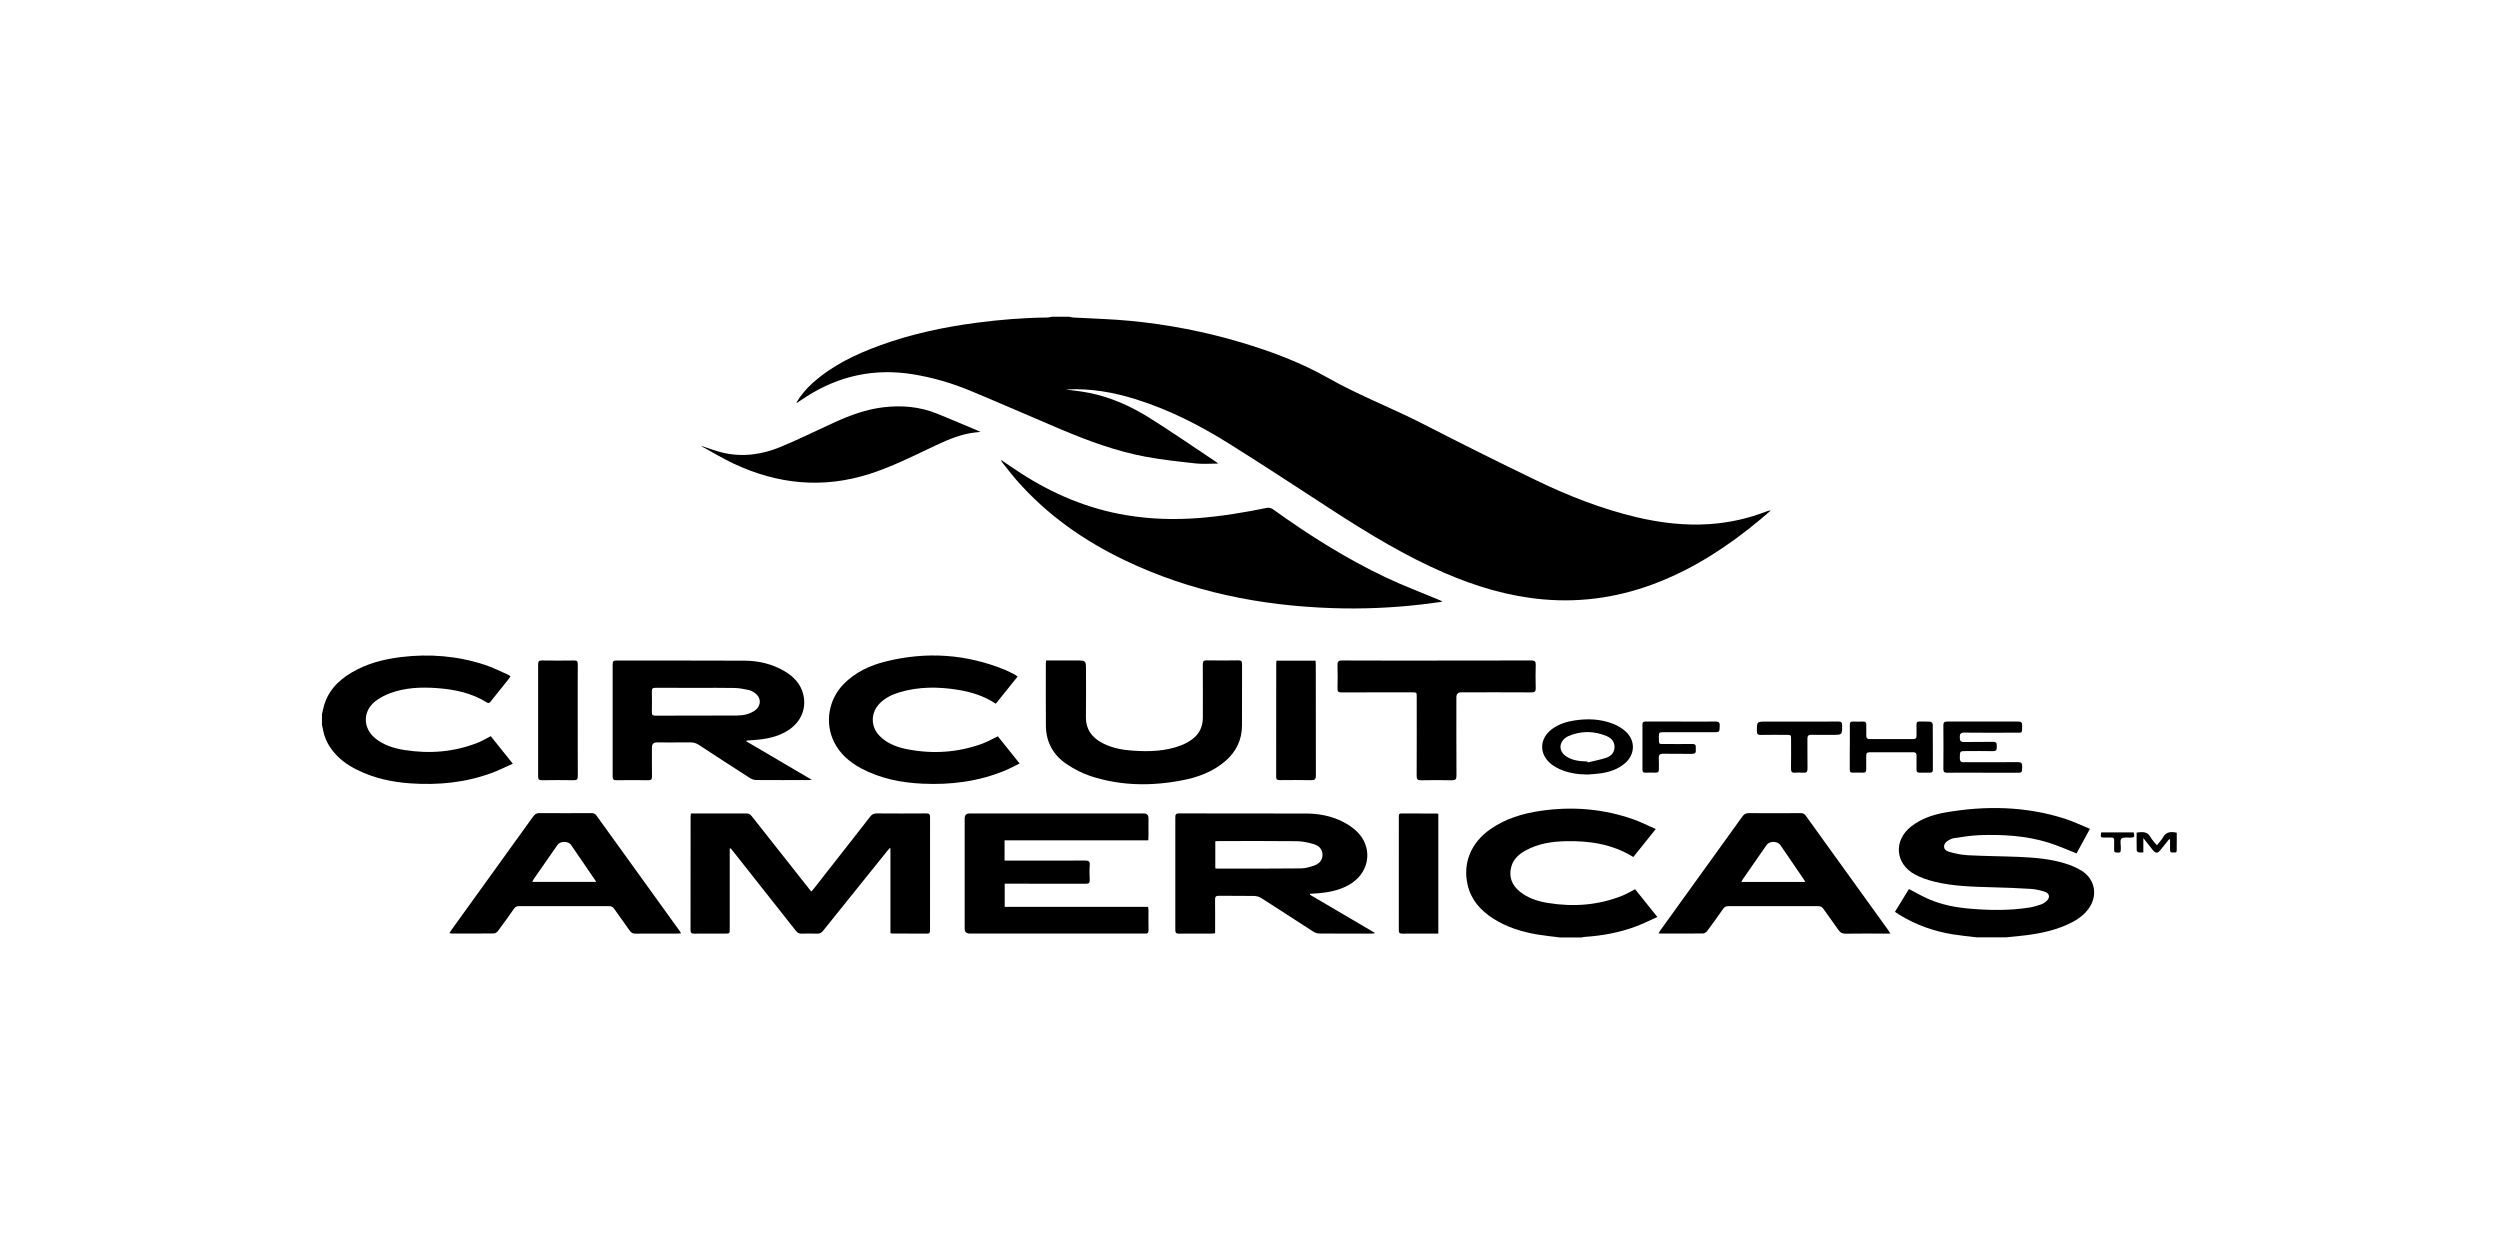 <svg xmlns="http://www.w3.org/2000/svg" id="Layer_1" viewBox="0 0 792 397.33"><defs><style>.cls-1{fill:none;}</style></defs><path class="cls-1" d="M494.08,296.97H102c0-22.43,0-44.87,0-67.3,.08,.33,.19,.66,.24,.99,.4,2.5,1.35,4.77,2.86,6.81,2.1,2.83,4.86,4.85,7.98,6.4,5.32,2.65,11.03,3.9,16.9,4.31,8.87,.62,17.58-.23,25.97-3.36,2.16-.81,4.23-1.86,6.51-2.87-2.48-3.09-4.76-5.93-6.99-8.72-1.4,.72-2.62,1.46-3.92,1.99-7.58,3.04-15.43,3.66-23.44,2.39-3.32-.53-6.49-1.5-9.17-3.65-4-3.2-4.1-8.58-.08-11.76,1.38-1.09,3.04-1.95,4.7-2.57,4.82-1.81,9.88-1.99,14.95-1.62,5.54,.41,10.92,1.51,15.71,4.54,.68,.43,.95,.04,1.3-.4,1.89-2.36,3.78-4.72,5.67-7.08,.18-.23,.33-.49,.54-.81-.37-.23-.67-.48-1.01-.62-2.35-1.02-4.64-2.19-7.07-2.99-8.67-2.86-17.59-3.58-26.63-2.48-5.54,.68-10.9,2.06-15.75,4.97-4.52,2.7-7.82,6.34-8.93,11.66-.1,.48-.23,.96-.34,1.44,0-41.94,0-83.89,0-125.87,77.1,0,154.2,0,231.3,0-.52,.08-1.04,.24-1.56,.24-7.46,.07-14.89,.67-22.29,1.65-10.41,1.37-20.64,3.55-30.54,7.14-7.78,2.82-15.18,6.36-21.42,11.94-2.02,1.81-3.75,3.85-5.18,6.24,.18,.02,.23,.04,.25,.02,.96-.63,1.91-1.27,2.87-1.89,10.39-6.67,21.66-9.1,33.88-7.11,6.22,1.02,12.24,2.77,18.05,5.18,9.61,3.98,19.12,8.2,28.71,12.24,8.68,3.66,17.52,6.93,26.81,8.67,5.28,.99,10.65,1.57,16,2.15,2.25,.25,4.54,.04,7.04,.04-.33-.28-.46-.41-.61-.51-7.1-4.72-14.11-9.6-21.35-14.11-5.8-3.61-12.04-6.39-18.79-7.76-2.52-.51-5.1-.75-7.52-1.09,.07,0,.3-.02,.52-.03,7.39-.35,14.56,.9,21.59,3.09,10.52,3.27,20.28,8.23,29.57,14.05,11.16,6.98,22.14,14.24,33.19,21.39,11.28,7.31,22.76,14.27,35.13,19.61,10,4.32,20.33,7.41,31.23,8.38,12.7,1.12,24.95-.83,36.77-5.54,11.82-4.71,22.28-11.63,32.01-19.74,1.13-.94,2.24-1.92,3.36-2.87-.57,0-1.02,.16-1.47,.33-5.75,2.23-11.7,3.54-17.85,3.97-7.9,.55-15.66-.39-23.33-2.21-11-2.61-21.46-6.73-31.6-11.62-11.99-5.79-23.9-11.73-35.74-17.81-9.97-5.12-20.47-9.11-30.25-14.65-8.62-4.88-17.86-8.37-27.35-11.2-11.57-3.46-23.39-5.75-35.4-6.9-5.97-.57-11.98-.7-17.97-1.05-.41-.02-.81-.15-1.22-.23,117.06,0,234.13,0,351.19,0v196.61c-18.15,0-36.29,0-54.44,0,1.52-.15,3.04-.3,4.55-.46,4.97-.51,9.84-1.42,14.46-3.41,2.66-1.15,5.12-2.62,6.92-4.96,3.19-4.15,2.38-9.47-2.02-12.26-1.59-1.01-3.41-1.74-5.22-2.3-4.71-1.46-9.6-1.87-14.5-2.08-5.43-.23-10.87-.24-16.29-.53-2.11-.11-4.25-.55-6.27-1.18-1.66-.52-1.74-2.3-.29-3.29,.65-.44,1.42-.85,2.18-.96,2.68-.4,5.37-.84,8.07-.93,7.37-.26,14.71,.17,21.81,2.36,2.98,.92,5.84,2.23,8.89,3.42,1.3-2.4,2.7-4.96,4.24-7.78-2.8-1.14-5.39-2.41-8.1-3.27-12.38-3.9-24.98-4.14-37.68-1.92-3.91,.68-7.65,1.94-10.84,4.42-5.65,4.4-5.14,11.81,1.15,15.21,1.86,1.01,3.93,1.72,5.99,2.24,6.2,1.57,12.57,1.66,18.92,1.84,3.94,.11,7.88,.25,11.81,.5,1.51,.1,3.04,.43,4.47,.91,1.53,.5,1.72,1.84,.53,2.94-.5,.46-1.11,.86-1.74,1.08-1.23,.42-2.48,.79-3.76,.99-6.09,.96-12.21,.88-18.32,.39-4.71-.38-9.34-1.23-13.69-3.15-2.05-.9-3.99-2.04-6.08-3.12-1.44,2.35-2.91,4.75-4.43,7.23,.54,.35,.97,.66,1.42,.94,5.29,3.24,11.03,5.26,17.14,6.23,2.49,.39,5,.63,7.5,.93h-125.41c.37-.07,.74-.17,1.12-.19,5.6-.37,11.08-1.38,16.34-3.37,2.2-.83,4.3-1.89,6.63-2.93-2.5-3.12-4.8-6-7.05-8.8-1.41,.72-2.63,1.47-3.93,2-7.65,3.09-15.58,3.67-23.67,2.36-3.24-.52-6.34-1.5-8.94-3.62-2.51-2.04-3.55-4.66-2.69-7.86,.66-2.45,2.44-4.01,4.59-5.18,3.93-2.15,8.24-2.81,12.63-2.91,7.53-.17,14.8,.9,21.44,5.01,2.31-2.88,4.61-5.75,7.11-8.86-2.45-1.08-4.63-2.2-6.91-3.01-9.6-3.41-19.47-4.22-29.52-2.76-5.73,.83-11.2,2.47-16.02,5.85-6.09,4.28-8.73,10.7-7.16,17.56,1.09,4.76,4.08,8.14,8.08,10.7,4.29,2.75,9.06,4.23,14.04,5.07,2.33,.4,4.69,.62,7.03,.92Zm-176.84-151.2s-.08,.07-.11,.1c.17,.27,.32,.56,.52,.81,1.49,1.85,2.92,3.74,4.48,5.52,9.59,10.92,21.24,19.1,34.29,25.33,20.8,9.95,42.9,14.37,65.82,15.11,9.34,.31,18.67-.08,27.96-1.15,2.24-.26,4.47-.58,6.71-.87-.36-.34-.72-.46-1.07-.61-5.61-2.35-11.31-4.49-16.8-7.09-12.62-5.97-24.39-13.42-35.72-21.56-.5-.36-1.29-.63-1.85-.51-7.16,1.47-14.36,2.67-21.65,3.24-7.74,.6-15.44,.38-23.1-.91-12.07-2.02-23.1-6.67-33.34-13.29-2.07-1.34-4.1-2.76-6.15-4.14Zm-86.07,123.05c.09-.03,.18-.05,.26-.08,.24,.29,.49,.57,.72,.86,6.65,8.41,13.3,16.81,19.93,25.23,.48,.61,.96,.99,1.8,.95,1.64-.07,3.29-.06,4.94,0,.85,.03,1.4-.26,1.93-.93,6.77-8.46,13.57-16.89,20.36-25.33,.23-.28,.47-.55,.71-.82,.08,.02,.17,.05,.25,.07v26.86c.31,.06,.46,.11,.61,.11,3.67,0,7.35,0,11.02,.03,.84,0,.91-.44,.91-1.09,0-11.94-.01-23.89,.01-35.83,0-.91-.3-1.17-1.19-1.16-5.24,.04-10.49,.04-15.73,0-.89,0-1.46,.27-2.01,.98-5.9,7.58-11.83,15.14-17.76,22.7-.27,.34-.57,.66-.92,1.06-.37-.45-.64-.76-.9-1.09-6-7.6-12.02-15.19-18-22.8-.48-.61-.97-.84-1.73-.84-5.44,.03-10.87,.01-16.31,.01-.37,0-.75,0-1.2,0-.04,.45-.11,.78-.11,1.12,0,11.94,0,23.89-.02,35.83,0,.85,.27,1.13,1.13,1.12,3.25-.04,6.51-.01,9.76-.02,1.53,0,1.53,0,1.53-1.49,0-8.08,0-16.15,0-24.23,0-.41,0-.82,0-1.23Zm183.81,14.62c.03-.09,.06-.19,.08-.28,.91-.06,1.83-.1,2.74-.19,3.74-.33,7.35-1.1,10.52-3.24,5.84-3.94,6.55-11.56,1.45-16.41-1.26-1.19-2.78-2.18-4.32-2.97-3.67-1.89-7.67-2.6-11.77-2.62-13.39-.04-26.79,0-40.18-.04-.95,0-1.14,.34-1.14,1.2,.02,11.9,.02,23.8,0,35.71,0,.91,.28,1.19,1.18,1.18,3.44-.04,6.89-.01,10.33-.02,.33,0,.66-.06,1.1-.1,0-.5,0-.91,0-1.32,0-3.1,.03-6.2-.02-9.3-.02-.94,.25-1.26,1.22-1.25,3.71,.05,7.43-.02,11.14,.05,.79,.02,1.67,.27,2.33,.69,5.52,3.52,10.98,7.12,16.49,10.65,.54,.35,1.27,.56,1.91,.56,5.47,.04,10.95,.03,16.42,.02,.32,0,.65-.04,.97-.06,.02-.07,.04-.14,.06-.21-6.83-4.02-13.66-8.03-20.49-12.05Zm-178.58-48.6c.02-.08,.03-.16,.05-.24,1.47-.12,2.95-.18,4.41-.36,3.34-.41,6.54-1.27,9.33-3.25,3.7-2.63,5.31-6.81,4.24-11.07-.82-3.28-2.99-5.55-5.81-7.23-3.95-2.36-8.29-3.38-12.83-3.4-13.51-.07-27.02-.02-40.54-.05-.88,0-1.19,.23-1.19,1.15,.03,11.87,.03,23.73,0,35.6,0,.9,.28,1.19,1.18,1.17,3.37-.04,6.74-.04,10.1,0,.9,.01,1.19-.28,1.18-1.18-.04-3.06-.02-6.12-.02-9.19q0-1.59,1.54-1.6c3.52,0,7.04,.03,10.56-.02,1.04-.01,1.91,.23,2.78,.81,5.4,3.55,10.83,7.07,16.28,10.56,.54,.35,1.27,.56,1.91,.56,5.44,.04,10.87,.03,16.31,.02,.32,0,.65-.03,1.3-.07-7.12-4.18-13.96-8.2-20.8-12.22Zm127.33,31.37c.03-.53,.07-.94,.07-1.35,0-1.88,0-3.75,0-5.63q0-1.52-1.47-1.52c-18.41,0-36.82,0-55.23,0q-1.52,0-1.53,1.59c0,11.64,0,23.27,0,34.91q0,1.54,1.59,1.54c18.33,0,36.67,0,55,0,.15,0,.31-.02,.46,0,.88,.11,1.23-.22,1.2-1.15-.06-2.06-.01-4.13-.02-6.2,0-.33-.06-.66-.11-1.1h-45.44v-7.35c.6,0,1.09,0,1.58,0,8.04,0,16.08-.01,24.11,.02,.93,0,1.3-.23,1.25-1.21-.07-1.57-.1-3.14,0-4.7,.09-1.22-.38-1.44-1.5-1.44-8,.04-16,.02-24,.02h-1.48v-6.43h45.49Zm-147.98,29.48c-.26-.42-.39-.66-.55-.87-8.75-12.14-17.51-24.27-26.25-36.42-.44-.61-.92-.79-1.63-.79-5.47,.02-10.95,.03-16.42,0-.91,0-1.45,.29-1.97,1.02-8.62,12-17.27,23.97-25.91,35.96-.21,.3-.4,.61-.67,1.03,.36,.07,.58,.14,.79,.14,4.44,0,8.88,.03,13.32-.03,.43,0,.98-.39,1.26-.76,1.74-2.33,3.44-4.69,5.1-7.08,.42-.61,.88-.82,1.61-.81,9.49,.02,18.99,.03,28.48,0,.8,0,1.25,.29,1.68,.9,1.6,2.29,3.27,4.53,4.86,6.83,.49,.7,1.01,.99,1.88,.99,4.36-.04,8.73-.02,13.09-.02,.37,0,.74-.04,1.32-.07Zm383.12,.07c-.32-.5-.47-.77-.64-1.01-8.73-12.1-17.46-24.2-26.17-36.32-.43-.59-.89-.82-1.62-.82-5.47,.03-10.95,.04-16.42,0-.96,0-1.51,.33-2.06,1.09-8.62,11.99-17.26,23.97-25.9,35.95-.21,.29-.39,.61-.64,1,.3,.06,.44,.11,.58,.11,4.52,0,9.03,.03,13.55-.03,.43,0,.98-.39,1.26-.76,1.74-2.33,3.44-4.69,5.1-7.08,.42-.61,.88-.82,1.61-.81,9.49,.02,18.98,.03,28.47,0,.79,0,1.25,.28,1.69,.9,1.56,2.23,3.19,4.4,4.72,6.64,.58,.84,1.19,1.2,2.24,1.18,3.94-.07,7.88-.03,11.82-.03h2.41Zm-282.76-62.49c-1.74,.83-3.3,1.75-4.97,2.35-7.62,2.76-15.45,3.3-23.4,1.8-3.3-.62-6.45-1.7-8.93-4.14-3.07-3.02-3.06-7.52,0-10.55,1.73-1.71,3.87-2.73,6.17-3.41,6.11-1.82,12.31-1.78,18.53-.78,4.22,.68,8.26,1.92,11.97,4.4,2.32-2.89,4.6-5.73,6.91-8.61-.31-.23-.45-.36-.61-.45-1.05-.54-2.09-1.14-3.18-1.59-12.37-5.1-25.06-5.95-38.01-2.73-4.99,1.25-9.6,3.38-13.29,7.13-4.85,4.94-6.07,12.39-3.01,18.47,1.88,3.74,4.91,6.32,8.53,8.25,6.06,3.24,12.64,4.54,19.43,4.86,9.01,.43,17.8-.69,26.19-4.18,1.53-.64,2.99-1.44,4.59-2.22-2.43-3.03-4.7-5.85-6.9-8.6Zm15.3-24.03c-.05,.41-.11,.64-.11,.86,0,6.62-.04,13.24,.02,19.86,.05,5.21,2.38,9.34,6.65,12.18,2.33,1.55,4.9,2.9,7.56,3.76,9.56,3.13,19.33,3.2,29.13,1.29,4.9-.95,9.51-2.67,13.38-5.95,3.52-2.98,5.4-6.77,5.4-11.44,0-6.47-.01-12.93,.02-19.4,0-.89-.24-1.19-1.16-1.18-3.33,.05-6.66,.06-9.99,0-1.02-.02-1.3,.29-1.29,1.29,.04,5.63,.03,11.25,.02,16.88,0,2.92-1.18,5.28-3.56,6.96-.99,.7-2.08,1.31-3.21,1.75-4.96,1.93-10.15,2.09-15.38,1.73-3.34-.23-6.61-.83-9.62-2.39-3.4-1.77-5.33-4.42-5.27-8.42,.09-4.9,.02-9.8,.02-14.69q0-3.07-3.13-3.07c-3.13,0-6.27,0-9.49,0Zm-109.32-68.02c.21,.15,.35,.26,.5,.35,3.26,1.77,6.44,3.7,9.79,5.28,13.95,6.57,28.32,8.02,43.16,3.26,6.76-2.17,13.1-5.32,19.49-8.35,4.04-1.92,8.09-3.83,12.56-4.58,.91-.15,1.84-.22,3.05-.36-.53-.24-.76-.35-1-.45-4.23-1.77-8.45-3.57-12.7-5.31-5.51-2.25-11.25-2.74-17.11-2.04-5.41,.65-10.47,2.5-15.39,4.74-5.71,2.59-11.33,5.39-17.11,7.8-5.98,2.48-12.24,3.36-18.64,1.77-2.2-.54-4.33-1.38-6.59-2.11Zm233.16,68.02c-10.03,0-20.05,.02-30.08-.03-1.2,0-1.5,.36-1.46,1.49,.08,2.45,.07,4.9,0,7.35-.03,1.02,.32,1.28,1.31,1.28,7.42-.04,14.85-.02,22.27-.02,1.51,0,1.52,0,1.52,1.48,0,8.34,.02,16.68-.02,25.03,0,1.08,.34,1.36,1.37,1.34,3.25-.06,6.51-.07,9.76,0,1.17,.03,1.48-.31,1.48-1.48-.05-8.27-.03-16.53-.03-24.8q0-1.58,1.54-1.58c7.42,0,14.85-.02,22.27,.02,1.09,0,1.35-.35,1.33-1.37-.06-2.45-.08-4.9,0-7.35,.04-1.12-.31-1.41-1.41-1.4-9.95,.04-19.9,.02-29.85,.02Zm.4,48.6c-.21-.06-.32-.11-.43-.11-3.75,0-7.5,0-11.24-.03-.91,0-.83,.57-.83,1.15,0,11.93,0,23.87-.01,35.8,0,.84,.26,1.14,1.12,1.13,2.98-.04,5.97-.02,8.95-.01,.79,0,1.58,0,2.45,0v-37.92Zm-272.63-29.66c0-5.93-.02-11.86,.02-17.79,0-.91-.27-1.18-1.17-1.17-3.4,.05-6.81,.05-10.22,0-.9-.01-1.18,.26-1.17,1.17,.03,11.86,.03,23.72,0,35.58,0,.91,.28,1.19,1.18,1.18,3.37-.04,6.73-.05,10.1,0,1.01,.02,1.3-.29,1.29-1.3-.05-5.89-.02-11.78-.02-17.68Zm221.38-18.88c-.04,.35-.09,.58-.09,.8,0,12.02,0,24.03-.02,36.05,0,.86,.37,1.01,1.11,1,3.33-.02,6.66-.06,9.99,.02,1.16,.03,1.48-.29,1.48-1.47-.04-11.67-.03-23.34-.03-35.01,0-.44-.05-.89-.07-1.38h-12.36Zm98.52,36.06c1.41-.12,2.82-.18,4.22-.38,2.72-.39,5.28-1.26,7.45-3.03,3.43-2.79,3.64-7.33,.35-10.28-1.11-1-2.49-1.81-3.88-2.36-4.01-1.58-8.19-1.73-12.42-1.06-2.41,.38-4.69,1.11-6.71,2.51-4.46,3.1-4.54,8.41-.15,11.58,.68,.49,1.42,.91,2.18,1.26,2.83,1.31,5.84,1.73,8.95,1.76Zm125.19-.58c.54,0,1.07,0,1.61,0,2.98,0,5.97,0,8.95,0,1.93,0,1.87,0,1.94-1.93,.04-1.1-.31-1.45-1.42-1.44-5.24,.05-10.48,.02-15.73,.02-.38,0-.77-.04-1.15,0-1.09,.13-1.49-.3-1.47-1.41,.04-2.1,0-2.1,2.06-2.11,2.83,0,5.66-.05,8.49,.02,1.31,.03,1.12-.78,1.15-1.59,.03-.83-.05-1.37-1.14-1.35-3.06,.07-6.12-.03-9.18,.05-1.2,.03-1.38-.49-1.39-1.5,0-1.04,.25-1.49,1.41-1.48,5.36,.06,10.71,.04,16.07,.02,2.49,0,2.22,.36,2.28-2.27,.02-.94-.29-1.25-1.25-1.25-7.5,.03-15,.03-22.5,0-.88,0-1.21,.23-1.21,1.16,.04,4.63,.04,9.26,0,13.89,0,.93,.33,1.17,1.21,1.16,3.75-.04,7.5-.02,11.25-.01Zm-42.09-8.13c0,2.37,.02,4.75-.01,7.12,0,.73,.23,1.05,.99,1.02,1.07-.04,2.14-.04,3.21,0,.74,.02,1.03-.28,1.02-1.01-.03-1.45,.01-2.91,0-4.36-.01-.76,.27-1.09,1.08-1.09,4.59,.02,9.19,.02,13.78,0,.79,0,1.1,.27,1.08,1.07-.04,1.49,0,2.99-.01,4.48,0,.62,.2,.93,.86,.91,1.15-.02,2.3-.02,3.44,0,.64,.01,.88-.28,.88-.9-.01-4.82,0-9.64-.04-14.47,0-.28-.5-.76-.79-.78-1.14-.09-2.29-.01-3.44-.05-.73-.02-.92,.32-.91,.98,.03,1.19-.02,2.37,.01,3.56,.02,.74-.28,1.01-1.01,1.01-4.63-.02-9.26-.02-13.89,0-.75,0-1.03-.31-1.02-1.02,.01-1.15-.03-2.3,0-3.44,.02-.78-.25-1.12-1.06-1.08-1.03,.05-2.07,.05-3.1,0-.8-.04-1.07,.26-1.06,1.06,.04,2.33,.01,4.67,.01,7Zm-53.4-8.05c-3.71,0-7.42,0-11.13,0-.68,0-1.17,.03-1.17,.95,.03,4.78,.02,9.57,0,14.35,0,.63,.23,.91,.87,.9,1.11-.02,2.22-.03,3.33,0,.76,.03,1.02-.3,1-1.03-.03-1.15,.05-2.3-.02-3.44-.07-1.13,.29-1.56,1.48-1.53,2.98,.07,5.97,0,8.95,.04,.9,.01,1.41-.2,1.28-1.2-.03-.26-.03-.54,0-.8,.09-.84-.26-1.15-1.11-1.13-2.79,.04-5.59,.03-8.38,.01-2.28-.01-2.21,.34-2.2-2.25,0-1.41,.08-1.49,1.5-1.49,5.24,0,10.48,0,15.73,0,2.05,0,1.98,0,2.05-2.05,.04-1.1-.38-1.35-1.39-1.33-3.6,.05-7.19,.02-10.79,.02Zm37.49,0h-10.55c-3.03,0-2.99,0-2.98,3.04,0,.9,.29,1.2,1.19,1.18,2.71-.05,5.43-.02,8.14-.02,1.49,0,1.49,0,1.49,1.54,0,3.06,.04,6.12-.02,9.17-.02,1.04,.34,1.36,1.32,1.28,.84-.07,1.69-.07,2.52,0,1.03,.09,1.41-.26,1.39-1.34-.06-3.13,0-6.27-.03-9.4-.01-.93,.3-1.29,1.26-1.27,2.25,.05,4.51,.02,6.77,.02,3.01,0,2.97,0,2.97-3.05,0-.93-.32-1.17-1.2-1.17-4.09,.04-8.18,.02-12.27,.02Zm117.06,37.26c.1,.03,.21,.05,.31,.08,0,1.13,.02,2.26,0,3.39-.02,.66,.36,.78,.88,.72,.47-.05,1.21,.27,1.23-.6,.04-1.9,.01-3.79,.01-5.65-1.88-.41-3.37-.31-4.36,1.48-.49,.88-1.23,1.61-1.93,2.5-.75-.94-1.51-1.68-2-2.56-1.03-1.89-2.63-1.69-4.42-1.46,0,1.92-.02,3.79,.03,5.65,0,.22,.35,.55,.59,.61,.42,.1,.89,.03,1.51,.03v-4.54c1.12,1.42,2.02,2.56,2.92,3.7,.96,1.21,1.57,1.22,2.53,.04,.91-1.13,1.81-2.26,2.72-3.39Zm-21.53-2.15c-.24,1.6-.21,1.62,1.24,1.63,.65,0,1.3,.03,1.95,0,.68-.04,.97,.2,.94,.92-.04,.99,0,1.99-.01,2.98-.01,.55,.15,.82,.77,.85,1.29,.06,1.34,.03,1.35-1.53,0-.99-.33-2.37,.18-2.87,.56-.54,1.91-.3,2.92-.34,1.24-.05,1.33-.17,.97-1.64h-10.3Z"></path><path d="M338.81,100.36c.41,.08,.81,.21,1.22,.23,5.99,.34,12,.48,17.97,1.05,12.01,1.15,23.83,3.44,35.4,6.9,9.48,2.84,18.73,6.32,27.35,11.2,9.78,5.54,20.28,9.53,30.25,14.65,11.84,6.08,23.75,12.03,35.74,17.81,10.14,4.89,20.6,9.01,31.6,11.62,7.67,1.82,15.44,2.75,23.33,2.21,6.15-.43,12.1-1.74,17.85-3.97,.45-.17,.91-.34,1.47-.33-1.12,.96-2.23,1.93-3.36,2.87-9.73,8.11-20.19,15.03-32.01,19.74-11.82,4.71-24.07,6.67-36.77,5.54-10.89-.96-21.23-4.06-31.23-8.38-12.38-5.35-23.85-12.31-35.13-19.61-11.05-7.15-22.03-14.42-33.19-21.39-9.29-5.81-19.05-10.77-29.57-14.05-7.03-2.19-14.19-3.44-21.59-3.09-.22,.01-.45,.02-.52,.03,2.42,.34,5,.58,7.52,1.09,6.75,1.37,13,4.15,18.79,7.76,7.24,4.51,14.24,9.39,21.35,14.11,.15,.1,.28,.24,.61,.51-2.49,0-4.79,.21-7.04-.04-5.35-.59-10.72-1.16-16-2.15-9.29-1.74-18.12-5.01-26.81-8.67-9.59-4.04-19.1-8.26-28.71-12.24-5.8-2.4-11.82-4.16-18.05-5.18-12.22-1.99-23.49,.44-33.88,7.11-.96,.62-1.92,1.26-2.87,1.89-.02,.02-.07,0-.25-.02,1.43-2.39,3.16-4.44,5.18-6.24,6.25-5.58,13.64-9.12,21.42-11.94,9.89-3.59,20.12-5.77,30.54-7.14,7.4-.97,14.82-1.58,22.29-1.65,.52,0,1.04-.16,1.56-.24,1.84,0,3.68,0,5.51,0Z"></path><path d="M626.38,296.97c-2.5-.31-5.01-.54-7.5-.93-6.11-.96-11.85-2.99-17.14-6.23-.45-.28-.88-.58-1.42-.94,1.52-2.48,2.99-4.88,4.43-7.23,2.09,1.08,4.03,2.22,6.08,3.12,4.35,1.92,8.98,2.78,13.69,3.15,6.11,.49,12.24,.57,18.32-.39,1.28-.2,2.53-.58,3.76-.99,.63-.22,1.24-.62,1.74-1.08,1.2-1.1,1-2.43-.53-2.94-1.44-.47-2.97-.81-4.47-.91-3.93-.26-7.87-.39-11.81-.5-6.35-.18-12.72-.28-18.92-1.84-2.06-.52-4.13-1.23-5.99-2.24-6.28-3.4-6.8-10.81-1.15-15.21,3.19-2.48,6.93-3.74,10.84-4.42,12.7-2.22,25.3-1.98,37.68,1.92,2.71,.86,5.3,2.13,8.1,3.27-1.54,2.82-2.93,5.39-4.24,7.78-3.05-1.19-5.91-2.5-8.89-3.42-7.1-2.19-14.44-2.62-21.81-2.36-2.7,.1-5.39,.54-8.07,.93-.76,.11-1.53,.52-2.18,.96-1.45,1-1.37,2.77,.29,3.29,2.02,.63,4.16,1.07,6.27,1.18,5.42,.29,10.86,.3,16.29,.53,4.9,.21,9.79,.62,14.5,2.08,1.81,.56,3.63,1.3,5.22,2.3,4.4,2.79,5.21,8.12,2.02,12.26-1.8,2.34-4.26,3.81-6.92,4.96-4.61,1.99-9.49,2.9-14.46,3.41-1.52,.16-3.04,.3-4.55,.46h-9.19Z"></path><path d="M494.08,296.97c-2.35-.3-4.7-.53-7.03-.92-4.98-.84-9.75-2.32-14.04-5.07-4-2.57-7-5.94-8.08-10.7-1.56-6.86,1.07-13.28,7.16-17.56,4.81-3.38,10.29-5.02,16.02-5.85,10.05-1.46,19.92-.66,29.52,2.76,2.29,.81,4.47,1.94,6.91,3.01-2.49,3.11-4.79,5.98-7.11,8.86-6.64-4.11-13.92-5.18-21.44-5.01-4.39,.1-8.69,.76-12.63,2.91-2.14,1.17-3.92,2.73-4.59,5.18-.86,3.19,.18,5.81,2.69,7.86,2.6,2.12,5.71,3.09,8.94,3.62,8.09,1.31,16.02,.73,23.67-2.36,1.3-.53,2.52-1.27,3.93-2,2.25,2.8,4.55,5.68,7.05,8.8-2.32,1.03-4.43,2.1-6.63,2.93-5.26,1.99-10.74,3-16.34,3.37-.37,.02-.74,.13-1.12,.19h-6.89Z"></path><path d="M102,226.23c.12-.48,.24-.95,.34-1.44,1.1-5.32,4.41-8.96,8.93-11.66,4.85-2.9,10.21-4.29,15.75-4.97,9.04-1.1,17.96-.38,26.63,2.48,2.42,.8,4.72,1.97,7.07,2.99,.34,.15,.63,.39,1.01,.62-.21,.32-.36,.58-.54,.81-1.89,2.36-3.78,4.72-5.67,7.08-.35,.43-.62,.82-1.3,.4-4.79-3.03-10.18-4.13-15.71-4.54-5.06-.37-10.12-.19-14.95,1.62-1.66,.62-3.31,1.48-4.7,2.57-4.02,3.18-3.92,8.55,.08,11.76,2.68,2.15,5.86,3.12,9.17,3.65,8.02,1.27,15.86,.66,23.44-2.39,1.3-.52,2.52-1.27,3.92-1.99,2.23,2.79,4.52,5.63,6.99,8.72-2.27,1.01-4.35,2.07-6.51,2.87-8.39,3.13-17.11,3.98-25.97,3.36-5.88-.41-11.58-1.66-16.9-4.31-3.12-1.55-5.88-3.57-7.98-6.4-1.51-2.03-2.47-4.3-2.86-6.81-.05-.33-.16-.66-.24-.99,0-1.15,0-2.3,0-3.45Z"></path><path d="M317.24,145.77c2.05,1.38,4.07,2.8,6.15,4.14,10.24,6.62,21.27,11.26,33.34,13.29,7.66,1.29,15.36,1.51,23.1,.91,7.3-.57,14.49-1.77,21.65-3.24,.57-.12,1.36,.16,1.85,.51,11.33,8.14,23.1,15.58,35.72,21.56,5.49,2.6,11.19,4.74,16.8,7.09,.35,.15,.71,.27,1.07,.61-2.24,.29-4.47,.61-6.71,.87-9.29,1.07-18.62,1.46-27.96,1.15-22.92-.75-45.02-5.17-65.82-15.11-13.05-6.24-24.7-14.41-34.29-25.33-1.56-1.78-3-3.67-4.48-5.52-.2-.25-.35-.54-.52-.81,.04-.03,.08-.07,.11-.1Z"></path><path d="M231.18,268.81c0,.41,0,.82,0,1.23,0,8.08,0,16.15,0,24.23,0,1.49,0,1.49-1.53,1.49-3.25,0-6.51-.02-9.76,.02-.85,.01-1.13-.26-1.13-1.12,.02-11.94,.01-23.89,.02-35.83,0-.33,.06-.67,.11-1.12,.45,0,.83,0,1.2,0,5.44,0,10.87,.01,16.31-.01,.76,0,1.26,.23,1.73,.84,5.98,7.61,11.99,15.21,18,22.8,.26,.33,.53,.64,.9,1.09,.34-.4,.65-.71,.92-1.06,5.93-7.56,11.86-15.12,17.76-22.7,.55-.71,1.12-.98,2.01-.98,5.24,.04,10.49,.04,15.73,0,.89,0,1.19,.25,1.19,1.16-.02,11.94-.02,23.89-.01,35.83,0,.65-.07,1.1-.91,1.09-3.67-.03-7.35-.02-11.02-.03-.15,0-.29-.05-.61-.11v-26.86c-.08-.02-.17-.05-.25-.07-.24,.27-.48,.54-.71,.82-6.79,8.44-13.59,16.87-20.36,25.33-.53,.67-1.08,.96-1.93,.93-1.64-.06-3.29-.06-4.94,0-.84,.03-1.32-.34-1.8-.95-6.63-8.42-13.28-16.82-19.93-25.23-.23-.29-.48-.58-.72-.86-.09,.03-.18,.05-.26,.08Z"></path><path d="M414.98,283.44c6.83,4.02,13.66,8.03,20.49,12.05-.02,.07-.04,.14-.06,.21-.32,.02-.65,.06-.97,.06-5.47,0-10.95,.02-16.42-.02-.64,0-1.37-.22-1.91-.56-5.51-3.53-10.97-7.13-16.49-10.65-.66-.42-1.54-.68-2.33-.69-3.71-.07-7.42,0-11.14-.05-.97-.01-1.23,.31-1.22,1.25,.05,3.1,.02,6.2,.02,9.3,0,.41,0,.83,0,1.32-.44,.04-.77,.1-1.1,.1-3.44,0-6.89-.02-10.33,.02-.9,.01-1.18-.27-1.18-1.18,.03-11.9,.02-23.8,0-35.71,0-.86,.19-1.2,1.14-1.2,13.39,.03,26.79,0,40.18,.04,4.1,.01,8.1,.72,11.77,2.62,1.55,.8,3.07,1.78,4.32,2.97,5.11,4.84,4.39,12.46-1.45,16.41-3.17,2.14-6.78,2.91-10.52,3.24-.91,.08-1.82,.12-2.74,.19-.03,.09-.06,.19-.08,.28Zm-29.96-8.34c.32,.04,.51,.08,.69,.08,8.8,0,17.6,.02,26.4-.07,1.38-.01,2.8-.42,4.12-.87,1.51-.52,2.69-1.52,2.74-3.31,.05-1.86-1.11-2.99-2.67-3.47-1.77-.54-3.65-.95-5.49-.97-8.19-.1-16.38-.04-24.56-.04-.4,0-.81,.04-1.24,.06v8.58Z"></path><path d="M236.41,234.84c6.84,4.02,13.68,8.04,20.8,12.22-.65,.04-.98,.07-1.3,.07-5.44,0-10.87,.02-16.31-.02-.64,0-1.37-.22-1.91-.56-5.45-3.49-10.87-7.01-16.28-10.56-.88-.58-1.74-.82-2.78-.81-3.52,.04-7.04,.02-10.56,.02q-1.54,0-1.54,1.6c0,3.06-.03,6.12,.02,9.19,.01,.9-.28,1.19-1.18,1.18-3.37-.04-6.74-.04-10.1,0-.9,.01-1.18-.27-1.18-1.17,.03-11.87,.03-23.73,0-35.6,0-.93,.31-1.15,1.19-1.15,13.51,.03,27.02-.02,40.54,.05,4.54,.02,8.89,1.04,12.83,3.4,2.82,1.69,4.99,3.95,5.81,7.23,1.07,4.27-.55,8.45-4.24,11.07-2.79,1.98-5.99,2.85-9.33,3.25-1.46,.18-2.94,.25-4.41,.36-.02,.08-.03,.16-.05,.24Zm-15.43-16.93c-4.44,0-8.87,.02-13.31-.01-.81,0-1.18,.19-1.16,1.08,.05,2.22,.04,4.44,0,6.65-.01,.75,.18,1.09,1.02,1.09,8.64-.03,17.29,0,25.93-.05,2-.01,3.97-.38,5.66-1.57,2.06-1.46,2.12-3.99,.1-5.5-.6-.45-1.31-.86-2.03-1.01-1.48-.32-3-.61-4.51-.64-3.9-.09-7.8-.03-11.7-.03Z"></path><path d="M363.74,266.21h-45.49v6.43h1.48c8,0,16,.02,24-.02,1.11,0,1.59,.21,1.5,1.44-.11,1.56-.08,3.14,0,4.7,.05,.98-.33,1.21-1.25,1.21-8.04-.03-16.08-.02-24.11-.02-.49,0-.99,0-1.58,0v7.35h45.44c.04,.44,.1,.77,.11,1.1,0,2.07-.04,4.13,.02,6.2,.03,.93-.32,1.26-1.2,1.15-.15-.02-.31,0-.46,0-18.33,0-36.67,0-55,0q-1.59,0-1.59-1.54c0-11.64,0-23.27,0-34.91q0-1.59,1.53-1.59c18.41,0,36.82,0,55.23,0q1.47,0,1.47,1.52c0,1.88,0,3.75,0,5.63,0,.41-.04,.82-.07,1.35Z"></path><path d="M215.76,295.69c-.58,.03-.95,.07-1.32,.07-4.36,0-8.73-.02-13.09,.02-.87,0-1.4-.28-1.88-.99-1.59-2.3-3.26-4.54-4.86-6.83-.43-.62-.88-.91-1.68-.9-9.49,.03-18.99,.03-28.48,0-.73,0-1.19,.21-1.61,.81-1.66,2.39-3.36,4.75-5.1,7.08-.28,.37-.83,.75-1.26,.76-4.44,.06-8.88,.04-13.32,.03-.21,0-.43-.07-.79-.14,.27-.41,.45-.73,.67-1.03,8.64-11.98,17.29-23.96,25.91-35.96,.53-.73,1.07-1.03,1.97-1.02,5.47,.04,10.95,.03,16.42,0,.71,0,1.2,.18,1.63,.79,8.74,12.15,17.5,24.28,26.25,36.42,.15,.21,.28,.45,.55,.87Zm-26.85-16.32c-2.78-4.07-5.4-7.91-8.04-11.75-.82-1.2-3.39-1.2-4.22,0-2.52,3.6-5.03,7.21-7.53,10.82-.18,.26-.31,.55-.52,.94h20.31Z"></path><path d="M598.88,295.76h-2.41c-3.94,0-7.88-.04-11.82,.03-1.05,.02-1.67-.34-2.24-1.18-1.53-2.24-3.17-4.41-4.72-6.64-.43-.62-.89-.9-1.69-.9-9.49,.03-18.98,.03-28.47,0-.73,0-1.18,.21-1.61,.81-1.66,2.39-3.36,4.75-5.1,7.08-.28,.37-.83,.76-1.26,.76-4.52,.05-9.03,.03-13.55,.03-.14,0-.28-.05-.58-.11,.25-.39,.43-.71,.64-1,8.64-11.98,17.28-23.95,25.9-35.95,.54-.76,1.1-1.1,2.06-1.09,5.47,.05,10.94,.04,16.42,0,.73,0,1.19,.22,1.62,.82,8.71,12.11,17.45,24.21,26.17,36.32,.18,.24,.32,.51,.64,1.01Zm-26.95-16.38c-.29-.47-.46-.76-.65-1.04-2.41-3.54-4.83-7.08-7.25-10.61-.92-1.35-3.43-1.37-4.37-.04-2.52,3.61-5.03,7.22-7.53,10.84-.16,.23-.28,.5-.48,.86h20.28Z"></path><path d="M316.12,233.27c2.2,2.74,4.47,5.57,6.9,8.6-1.6,.78-3.06,1.58-4.59,2.22-8.39,3.49-17.18,4.6-26.19,4.18-6.79-.32-13.37-1.62-19.43-4.86-3.62-1.93-6.65-4.52-8.53-8.25-3.06-6.08-1.84-13.53,3.01-18.47,3.69-3.75,8.29-5.89,13.29-7.13,12.95-3.23,25.64-2.37,38.01,2.73,1.09,.45,2.12,1.05,3.18,1.59,.16,.08,.3,.22,.61,.45-2.31,2.88-4.59,5.72-6.91,8.61-3.7-2.47-7.74-3.71-11.97-4.4-6.22-1.01-12.42-1.05-18.53,.78-2.3,.69-4.43,1.7-6.17,3.41-3.07,3.03-3.08,7.53,0,10.55,2.48,2.44,5.64,3.52,8.93,4.14,7.95,1.5,15.78,.96,23.4-1.8,1.68-.61,3.24-1.52,4.97-2.35Z"></path><path d="M331.42,209.24c3.22,0,6.36,0,9.49,0s3.13,0,3.13,3.07c0,4.9,.07,9.8-.02,14.69-.07,4,1.86,6.66,5.27,8.42,3.01,1.56,6.28,2.17,9.62,2.39,5.23,.36,10.42,.2,15.38-1.73,1.13-.44,2.22-1.05,3.21-1.75,2.39-1.68,3.56-4.04,3.56-6.96,0-5.63,.03-11.25-.02-16.88,0-1.01,.27-1.31,1.29-1.29,3.33,.06,6.66,.05,9.99,0,.92-.01,1.16,.29,1.16,1.18-.03,6.47-.02,12.93-.02,19.4,0,4.66-1.88,8.45-5.4,11.44-3.87,3.28-8.49,5-13.38,5.95-9.8,1.91-19.57,1.84-29.13-1.29-2.65-.87-5.23-2.21-7.56-3.76-4.27-2.84-6.61-6.97-6.65-12.18-.06-6.62-.02-13.24-.02-19.86,0-.22,.05-.45,.11-.86Z"></path><path d="M222.1,141.23c2.26,.73,4.39,1.56,6.59,2.11,6.4,1.58,12.66,.71,18.64-1.77,5.78-2.41,11.4-5.2,17.11-7.8,4.92-2.24,9.98-4.09,15.39-4.74,5.87-.7,11.6-.21,17.11,2.04,4.25,1.73,8.47,3.53,12.7,5.31,.24,.1,.48,.21,1,.45-1.21,.14-2.14,.2-3.05,.36-4.47,.75-8.52,2.66-12.56,4.58-6.39,3.03-12.72,6.18-19.49,8.35-14.84,4.76-29.2,3.31-43.16-3.26-3.35-1.58-6.53-3.51-9.79-5.28-.15-.08-.29-.2-.5-.35Z"></path><path d="M455.26,209.25c9.95,0,19.9,.02,29.85-.02,1.1,0,1.45,.29,1.41,1.4-.08,2.45-.07,4.9,0,7.35,.03,1.02-.24,1.37-1.33,1.37-7.42-.05-14.85-.03-22.27-.02q-1.54,0-1.54,1.58c0,8.27-.02,16.53,.03,24.8,0,1.16-.31,1.5-1.48,1.48-3.25-.08-6.51-.06-9.76,0-1.03,.02-1.37-.26-1.37-1.34,.04-8.34,.02-16.68,.02-25.03,0-1.48,0-1.48-1.52-1.48-7.42,0-14.85-.02-22.27,.02-1,0-1.34-.25-1.31-1.28,.07-2.45,.07-4.9,0-7.35-.04-1.13,.27-1.5,1.46-1.49,10.03,.05,20.05,.03,30.08,.03Z"></path><path d="M455.66,257.85v37.92c-.87,0-1.66,0-2.45,0-2.98,0-5.97-.03-8.95,.01-.86,.01-1.12-.28-1.12-1.13,.02-11.93,.01-23.87,.01-35.8,0-.58-.08-1.16,.83-1.15,3.75,.03,7.5,.02,11.24,.03,.11,0,.22,.05,.43,.11Z"></path><path d="M183.03,228.19c0,5.89-.02,11.78,.02,17.68,0,1.01-.27,1.32-1.29,1.3-3.37-.06-6.73-.05-10.1,0-.9,.01-1.18-.27-1.18-1.18,.03-11.86,.03-23.72,0-35.58,0-.91,.28-1.18,1.17-1.17,3.4,.05,6.81,.05,10.22,0,.9-.01,1.18,.26,1.17,1.17-.04,5.93-.02,11.86-.02,17.79Z"></path><path d="M404.41,209.3h12.36c.03,.49,.07,.94,.07,1.38,0,11.67-.01,23.34,.03,35.01,0,1.17-.32,1.49-1.48,1.47-3.33-.08-6.66-.04-9.99-.02-.73,0-1.11-.14-1.11-1,.02-12.02,.02-24.03,.02-36.05,0-.22,.05-.45,.09-.8Z"></path><path d="M502.93,245.37c-3.1-.03-6.11-.45-8.95-1.76-.76-.35-1.5-.77-2.18-1.26-4.39-3.17-4.32-8.48,.15-11.58,2.02-1.4,4.3-2.13,6.71-2.51,4.23-.67,8.41-.52,12.42,1.06,1.39,.55,2.77,1.36,3.88,2.36,3.29,2.96,3.07,7.49-.35,10.28-2.17,1.77-4.73,2.63-7.45,3.03-1.4,.2-2.81,.26-4.22,.38Zm-.01-4.13c.03,.1,.06,.2,.08,.3,1.98-.49,4.01-.85,5.94-1.51,1.48-.51,2.52-1.68,2.54-3.36,.02-1.67-.97-2.83-2.43-3.45-4.1-1.74-8.23-1.75-12.33,.04-.21,.09-.4,.22-.59,.35-2.34,1.63-2.36,4.38,0,5.98,2.05,1.4,4.42,1.57,6.8,1.65Z"></path><path d="M628.12,244.78c-3.75,0-7.5-.02-11.25,.02-.88,0-1.22-.24-1.21-1.16,.04-4.63,.04-9.26,0-13.89,0-.93,.33-1.16,1.21-1.16,7.5,.03,15,.03,22.5,0,.96,0,1.27,.31,1.25,1.25-.06,2.62,.21,2.26-2.28,2.27-5.36,.02-10.71,.04-16.07-.02-1.17-.01-1.42,.44-1.41,1.48,0,1.01,.19,1.53,1.39,1.5,3.06-.08,6.12,.02,9.18-.05,1.09-.02,1.17,.52,1.14,1.35-.03,.81,.15,1.62-1.15,1.59-2.83-.07-5.66-.02-8.49-.02-2.07,0-2.02,0-2.06,2.11-.02,1.12,.38,1.54,1.47,1.41,.38-.05,.76,0,1.15,0,5.24,0,10.48,.03,15.73-.02,1.12-.01,1.46,.34,1.42,1.44-.07,1.93,0,1.93-1.94,1.93-2.98,0-5.97,0-8.95,0-.54,0-1.07,0-1.61,0Z"></path><path d="M586.03,236.65c0-2.33,.02-4.67-.01-7-.01-.8,.26-1.1,1.06-1.06,1.03,.05,2.07,.05,3.1,0,.81-.04,1.09,.31,1.06,1.08-.03,1.15,0,2.3,0,3.44,0,.71,.27,1.03,1.02,1.02,4.63-.02,9.26-.02,13.89,0,.74,0,1.03-.26,1.01-1.01-.03-1.19,.01-2.37-.01-3.56-.02-.66,.18-1,.91-.98,1.15,.04,2.3-.04,3.44,.05,.3,.02,.79,.51,.79,.78,.05,4.82,.03,9.64,.04,14.47,0,.62-.24,.91-.88,.9-1.15-.02-2.3-.02-3.44,0-.66,.01-.86-.3-.86-.91,.02-1.49-.02-2.99,.01-4.48,.02-.8-.29-1.07-1.08-1.07-4.59,.02-9.19,.02-13.78,0-.81,0-1.09,.32-1.08,1.09,.02,1.45-.02,2.91,0,4.36,.01,.73-.27,1.04-1.02,1.01-1.07-.04-2.14-.04-3.21,0-.76,.03-1-.29-.99-1.02,.03-2.37,.01-4.75,.01-7.12Z"></path><path d="M532.63,228.6c3.6,0,7.19,.03,10.79-.02,1.02-.01,1.43,.23,1.39,1.33-.07,2.05,0,2.05-2.05,2.05-5.24,0-10.48,0-15.73,0-1.42,0-1.5,.08-1.5,1.49-.01,2.59-.08,2.24,2.2,2.25,2.79,.01,5.59,.03,8.38-.01,.86-.01,1.2,.29,1.11,1.13-.03,.26-.03,.54,0,.8,.13,1-.38,1.22-1.28,1.2-2.98-.04-5.97,.03-8.95-.04-1.19-.03-1.56,.4-1.48,1.53,.08,1.14,0,2.3,.02,3.44,.02,.72-.24,1.05-1,1.03-1.11-.04-2.22-.03-3.33,0-.64,.01-.87-.27-.87-.9,.01-4.78,.02-9.57,0-14.35,0-.92,.49-.95,1.17-.95,3.71,.01,7.42,0,11.13,0Z"></path><path d="M570.12,228.6c4.09,0,8.18,.02,12.27-.02,.88,0,1.2,.24,1.2,1.17,0,3.05,.04,3.05-2.97,3.05-2.26,0-4.51,.04-6.77-.02-.96-.02-1.27,.34-1.26,1.27,.04,3.13-.03,6.27,.03,9.4,.02,1.08-.36,1.43-1.39,1.34-.84-.07-1.69-.07-2.52,0-.98,.08-1.34-.24-1.32-1.28,.06-3.06,.02-6.12,.02-9.17,0-1.54,0-1.54-1.49-1.54-2.71,0-5.43-.03-8.14,.02-.9,.02-1.19-.28-1.19-1.18-.01-3.04-.04-3.04,2.98-3.04,3.52,0,7.03,0,10.55,0Z"></path><path d="M687.18,265.86c-.91,1.13-1.81,2.26-2.72,3.39-.95,1.18-1.56,1.18-2.53-.04-.9-1.13-1.8-2.28-2.92-3.7v4.54c-.62,0-1.08,.07-1.51-.03-.24-.06-.58-.39-.59-.61-.05-1.86-.03-3.73-.03-5.65,1.79-.23,3.39-.43,4.42,1.46,.48,.89,1.25,1.62,2,2.56,.7-.89,1.45-1.62,1.93-2.5,.99-1.78,2.47-1.88,4.36-1.48,0,1.86,.03,3.76-.01,5.65-.02,.87-.75,.54-1.23,.6-.52,.06-.89-.07-.88-.72,.03-1.13,0-2.26,0-3.39-.1-.03-.21-.05-.31-.08Z"></path><path d="M665.65,263.71h10.3c.36,1.47,.27,1.59-.97,1.64-1.01,.04-2.36-.2-2.92,.34-.51,.49-.17,1.87-.18,2.87-.01,1.56-.06,1.59-1.35,1.53-.62-.03-.78-.3-.77-.85,.02-.99-.03-1.99,.01-2.98,.03-.72-.27-.95-.94-.92-.65,.03-1.3,0-1.95,0-1.45,0-1.47-.03-1.24-1.63Z"></path><path class="cls-1" d="M385.02,275.09v-8.58c.43-.02,.83-.06,1.24-.06,8.19,0,16.38-.06,24.56,.04,1.84,.02,3.72,.43,5.49,.97,1.56,.48,2.72,1.61,2.67,3.47-.05,1.79-1.23,2.79-2.74,3.31-1.32,.45-2.74,.86-4.12,.87-8.8,.09-17.6,.06-26.4,.07-.19,0-.37-.04-.69-.08Z"></path><path class="cls-1" d="M220.98,217.92c3.9,0,7.8-.06,11.7,.03,1.51,.03,3.03,.32,4.51,.64,.72,.16,1.43,.56,2.03,1.01,2.02,1.51,1.97,4.04-.1,5.5-1.69,1.2-3.67,1.56-5.66,1.57-8.64,.05-17.29,.02-25.93,.05-.84,0-1.03-.34-1.02-1.09,.03-2.22,.04-4.44,0-6.65-.02-.89,.35-1.09,1.16-1.08,4.44,.03,8.87,.01,13.31,.01Z"></path><path class="cls-1" d="M188.91,279.38h-20.31c.22-.39,.34-.68,.52-.94,2.51-3.61,5.02-7.22,7.53-10.82,.83-1.19,3.4-1.19,4.22,0,2.63,3.84,5.26,7.69,8.04,11.75Z"></path><path class="cls-1" d="M571.93,279.39h-20.28c.2-.36,.32-.62,.48-.86,2.51-3.61,5.02-7.23,7.53-10.84,.93-1.33,3.44-1.31,4.37,.04,2.42,3.54,4.84,7.07,7.25,10.61,.19,.28,.36,.57,.65,1.04Z"></path><path class="cls-1" d="M502.91,241.24c-2.38-.08-4.75-.25-6.8-1.65-2.35-1.6-2.34-4.36,0-5.98,.19-.13,.38-.26,.59-.35,4.1-1.79,8.24-1.78,12.33-.04,1.46,.62,2.45,1.78,2.43,3.45-.02,1.68-1.06,2.86-2.54,3.36-1.92,.66-3.95,1.02-5.94,1.51-.03-.1-.06-.2-.08-.3Z"></path></svg>